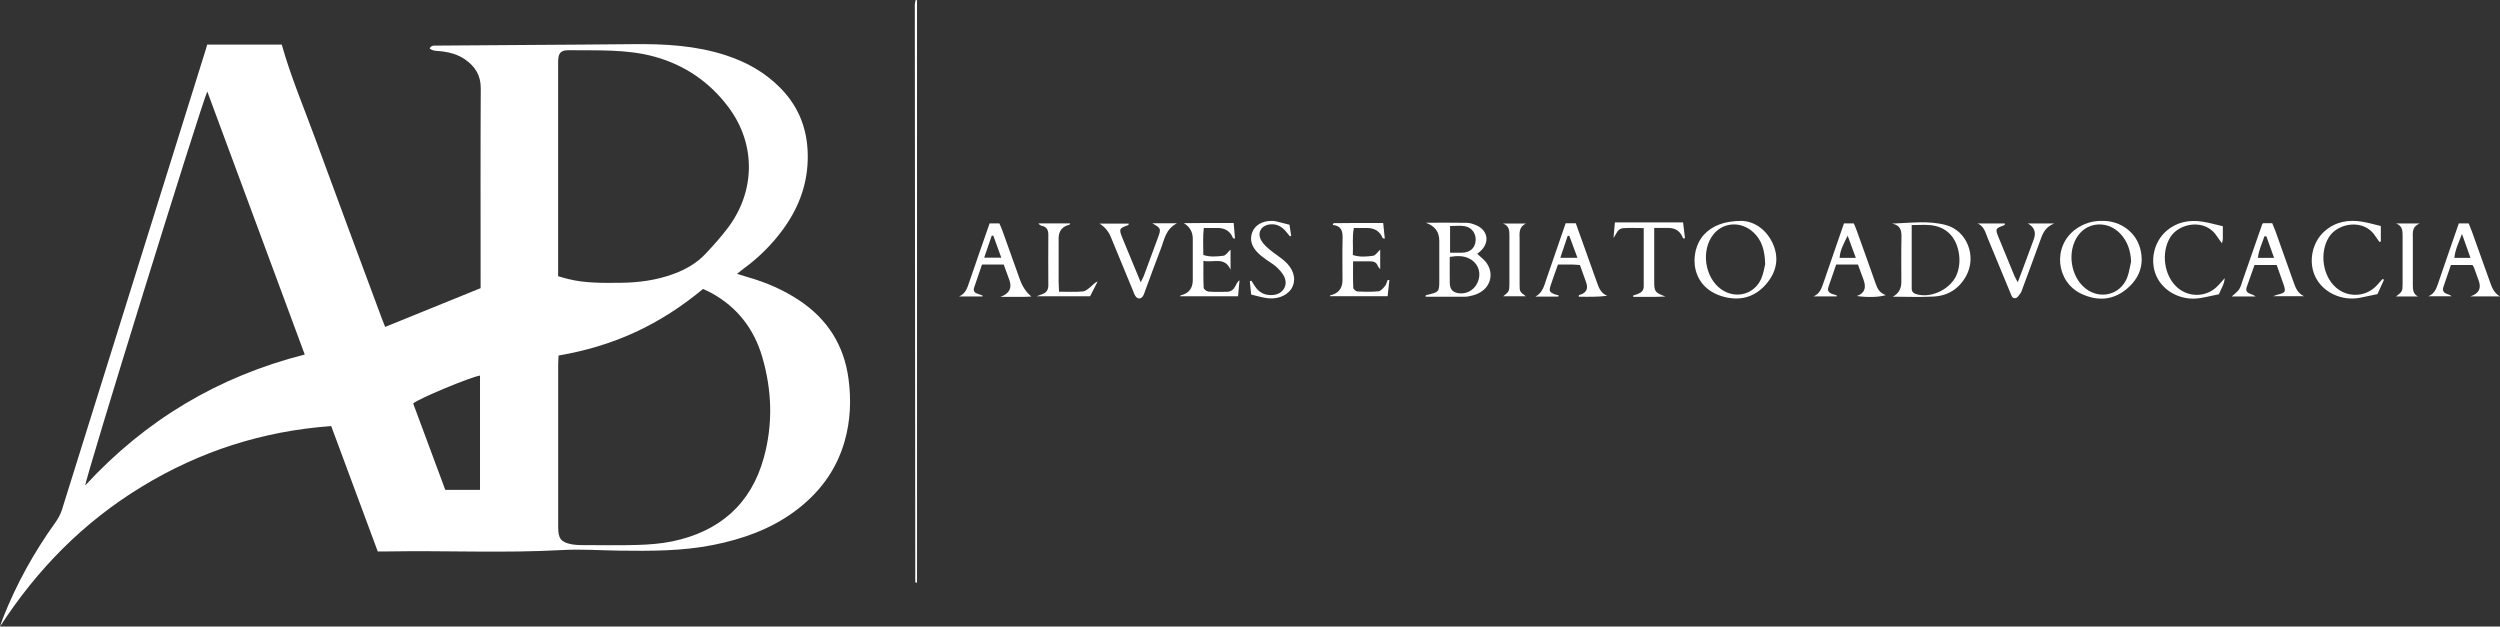 <svg xmlns="http://www.w3.org/2000/svg" id="Camada_1" viewBox="0 0 500.51 125.44"><rect x="0" y="0" width="500.51" height="125.44" fill="#333333" stroke="none"/><defs><style>.cls-1{fill:#fff;}</style></defs><path class="cls-1" d="M41.45,8.93h14.96c1.81,6.44,4.4,12.53,6.67,18.73,4.4,12.02,8.88,24.01,13.33,36.01,.2,.54,.42,1.08,.7,1.78,6.38-2.59,12.67-5.14,19.11-7.76,0-.68,0-1.31,0-1.94,0-12.69-.04-25.39,.03-38.08,.01-2.59-1.13-4.36-3.11-5.75-1.48-1.03-3.17-1.48-4.96-1.67-.71-.07-1.5,0-2.17-.55,.38-.71,.96-.56,1.44-.57,6.11-.05,12.21-.09,18.32-.13,6.98-.05,13.97-.08,20.95-.16,6.31-.07,12.57,.26,18.63,2.24,4.14,1.35,7.84,3.43,10.92,6.57,3.93,4,5.59,8.83,5.44,14.4-.15,5.32-2.02,9.96-5.16,14.16-2.16,2.89-4.7,5.4-7.62,7.53-.4,.29-.79,.62-1.38,1.09,.9,.27,1.55,.48,2.21,.67,3.64,1.04,7.07,2.53,10.23,4.62,5.68,3.76,9,9.02,9.89,15.74,.56,4.17,.39,8.33-.76,12.41-1.67,5.95-5.21,10.59-10.15,14.2-4.84,3.54-10.35,5.46-16.17,6.63-6.21,1.24-12.5,1.22-18.79,1.14-3.82-.05-7.65-.33-11.46-.12-11.63,.65-23.26,.07-34.88,.28-.64,.01-1.28,0-2.04,0-3.1-8.35-6.18-16.64-9.32-25.1-13.69,.99-26.28,5.04-37.92,12.13-11.65,7.09-20.98,16.54-28.38,28.01,.18-.53,.34-1.08,.55-1.6,2.69-6.87,6.25-13.28,10.55-19.27,.54-.75,1-1.6,1.28-2.47,9.63-30.76,19.23-61.53,28.84-92.29,.07-.22,.12-.45,.24-.87Zm70.38,62.23c-.03,.66-.08,1.23-.08,1.81,0,10.87,0,21.74,0,32.61,0,2.3,.58,3,2.85,3.42,.57,.1,1.17,.12,1.75,.13,3.76,0,7.52,.09,11.28-.03,2.34-.07,4.71-.25,6.99-.72,9.38-1.96,15.73-7.41,18.3-16.75,1.85-6.71,1.64-13.5-.32-20.18-1.64-5.59-4.98-9.93-10.13-12.77-.55-.3-1.14-.55-1.72-.83-4.23,3.51-8.7,6.41-13.58,8.66-4.87,2.25-9.98,3.74-15.34,4.67Zm-.09-15.86c.79,.22,1.4,.41,2.02,.56,3.4,.85,6.84,.78,10.31,.76,3.75-.03,7.35-.5,10.87-1.81,2.41-.9,4.58-2.15,6.33-4.02,1.53-1.62,3.02-3.29,4.37-5.06,5.61-7.35,5.75-16.83,.24-24.22-3.76-5.05-8.73-8.47-14.83-10.16-5.63-1.55-11.41-1.22-17.15-1.3-1.74-.02-2.16,.62-2.16,2.45,0,13.74,0,27.49,0,41.23v1.57Zm-50.73,15.68c-6.53-17.63-12.98-35.03-19.51-52.66-1.33,2.92-24.43,77.46-24.43,78.86,12.06-13.09,26.61-21.8,43.94-26.2Zm35.09,4.21c-1.89,.28-12.47,4.68-13.38,5.59l6.43,17.3h6.95v-22.89Z"></path><path class="cls-1" d="M183.59,0V116.65c-.13-.02-.2,0-.25-.03-.04-.02-.1-.08-.1-.13-.04-38.54-.07-77.08-.09-115.61,0-.28,.1-.56,.16-.84,0-.02,.11-.02,.27-.03Z"></path><path class="cls-1" d="M285.47,59.1c.17-.04,.33-.08,.5-.12,2.08-.5,2.18-.61,2.18-2.69,0-2.7,0-5.4,0-8.1q0-2.66-2.71-3.6c3,0,5.62-.03,8.23,.02,.63,.01,1.28,.23,1.86,.48,2.32,.98,2.75,3.34,.97,5.09-.2,.2-.44,.38-.75,.64,.43,.38,.81,.72,1.19,1.06,2.36,2.18,1.83,5.61-1.11,6.92-.58,.26-1.22,.43-1.85,.54-.57,.1-1.17,.07-1.76,.07-2.27,0-4.55,0-6.82,0l.05-.33Zm4.78-7.68c0,1.84-.03,3.52,0,5.21,.03,1.38,.67,2,2.04,2.1,1.75,.12,3.26-1.01,3.75-2.79,.47-1.73-.32-3.46-1.97-4.22-1.15-.54-2.36-.52-3.83-.29Zm.07-.83c.92,0,1.67,.02,2.41,0,1.54-.05,2.5-.86,2.68-2.21,.2-1.5-.66-2.84-2.17-3.1-.93-.16-1.91-.03-2.93-.03v5.35Z"></path><path class="cls-1" d="M378.92,59.41q1.74-.88,1.74-2.98c0-2.93-.05-5.87,.02-8.79,.04-1.43-.13-2.56-1.9-2.87,3.68-.13,7.29-.66,10.81,.29,4.19,1.13,6.19,6.21,4.07,10.13-1.39,2.57-3.62,4.02-6.5,4.18-2.74,.16-5.5,.03-8.25,.03Zm3.81-14.36c0,4.4,0,8.56,0,12.72,0,.63,.35,.95,.92,1.12,3.1,.93,7.14-1.13,8.21-4.21,.55-1.6,.55-3.24,.13-4.86-.73-2.76-2.65-4.45-5.47-4.74-1.15-.12-2.33-.02-3.78-.02Z"></path><path class="cls-1" d="M421,44.22c3.56,0,6.68,2.27,7.52,5.71,.78,3.18-.27,5.82-2.69,7.87-2.74,2.32-5.86,2.54-9.07,1.05-5.18-2.39-5.85-9.56-1.24-12.93,1.56-1.14,3.31-1.74,5.47-1.7Zm5.66,8.11c-.11-2.11-.7-3.97-2.13-5.51-2.44-2.62-6.39-2.49-8.43,.25-2.36,3.17-1.61,8.39,1.53,10.76,2.88,2.17,6.8,1.19,8.19-2.13,.44-1.06,.57-2.24,.84-3.37Z"></path><path class="cls-1" d="M348.72,44.22c2.17,.07,4.71,1.41,6.14,4.41,1.33,2.81,.9,5.54-1.01,7.93-2.07,2.61-4.85,3.68-8.14,3-7.54-1.57-7.66-9.29-4.54-12.61,1.59-1.69,3.94-2.73,7.55-2.73Zm4.67,8.65c-.06-2.78-.68-4.81-2.38-6.38-2.42-2.23-5.97-2.04-7.95,.4-2.6,3.2-1.77,8.8,1.64,11.1,2.88,1.94,6.57,.93,7.93-2.25,.45-1.06,.61-2.24,.77-2.88Z"></path><path class="cls-1" d="M246.99,44.63c.1,1.16,.18,2.13,.26,3.15-.22-.06-.38-.06-.4-.12q-.82-2.02-3.07-2.02c-.87,0-1.74,0-2.78,0-.21,1.87-.08,3.61-.09,5.41,1.37,.45,2.72,.31,4.02,.15,.49-.06,.9-.75,1.43-1.23v4.02c-1.2-2.69-3.38-1.33-5.43-1.77,0,1.94-.04,3.68,.05,5.41,.01,.28,.62,.72,.98,.75,1.23,.09,2.46,.05,3.7,.04,.78-.01,1.32-.46,1.66-1.13,.21-.4,.36-.83,.84-1.2-.1,1.03-.19,2.06-.3,3.22h-11.6c.05-.08,.07-.17,.1-.18q2.43-.55,2.44-3.05c0-2.76,0-5.52,0-8.28q0-2.04-1.79-3.12c1.59-.01,3.18-.03,4.78-.04,1.64,0,3.28,0,5.21,0Z"></path><path class="cls-1" d="M278.16,56.06c-.11,1.04-.22,2.08-.35,3.24h-11.58c.04-.07,.06-.16,.1-.17q2.44-.56,2.44-3.05c0-2.76-.05-5.52,.02-8.28,.04-1.43-.15-2.57-1.97-2.77l.15-.35c1.59-.01,3.18-.03,4.77-.04,1.64,0,3.28,0,5.18,0,.11,1.07,.21,2.08,.32,3.14-.23-.05-.4-.05-.42-.1q-.83-2.02-3.06-2.03c-.87,0-1.74,0-2.71,0-.38,1.86-.09,3.6-.21,5.4,1.4,.47,2.75,.33,4.05,.16,.49-.06,.9-.75,1.43-1.23v3.91c-.21-.27-.41-.43-.48-.64-.26-.75-.83-.93-1.53-.93-1.05,0-2.11,0-3.42,0,0,1.83-.04,3.57,.04,5.3,.01,.26,.52,.71,.81,.73,1.4,.07,2.82,.11,4.22-.03,.47-.05,.95-.61,1.31-1.04,.28-.33,.37-.82,.55-1.23l.33,.02Z"></path><path class="cls-1" d="M196.69,59.35h-4.68c1.32-.56,1.65-1.73,2.05-2.9,1.32-3.89,2.68-7.76,4.06-11.72h1.96c.19,.45,.42,.92,.59,1.4,1.17,3.26,2.33,6.52,3.5,9.78q.79,2.21,2.32,3.45c-.56,.03-1.01,.07-1.45,.07-1.45,0-2.89,0-4.74,0q2.62-.96,1.8-3.31c-.35-.99-.72-1.98-1.15-3.16h-4.35c-.54,1.57-1.08,3.11-1.59,4.65-.17,.52,.03,.93,.54,1.14,.37,.15,.75,.27,1.13,.4l.04,.2Zm2.17-12.16l-.31-.02c-.49,1.44-.98,2.87-1.51,4.41h3.42c-.58-1.6-1.09-3-1.59-4.39Z"></path><path class="cls-1" d="M311.96,59.38h-4.56c1.49-.78,1.77-2.28,2.25-3.66,1.26-3.66,2.52-7.31,3.8-11.02h2.03c.32,.9,.64,1.77,.95,2.65,1.09,3.04,2.18,6.08,3.26,9.12,.39,1.11,.77,2.22,2.09,2.75-1.93,.25-3.82,.2-5.71,.18,.02-.15,.01-.31,.04-.32q2.15-.54,1.45-2.52c-.41-1.16-.82-2.31-1.25-3.5-.56-.04-1.02-.09-1.48-.1-.93-.01-1.87,0-2.92,0-.51,1.46-1.03,2.82-1.47,4.2-.35,1.1-.22,1.33,.81,1.76,.25,.1,.54,.13,.8,.19l-.08,.27Zm.42-7.77h3.43l-1.63-4.41-.33,.03c-.47,1.41-.94,2.81-1.47,4.39Z"></path><path class="cls-1" d="M367.73,59.34h-4.66c1.26-.53,1.62-1.62,2-2.74,1.34-3.94,2.71-7.87,4.1-11.88h1.96c.2,.47,.42,.94,.59,1.43,1.27,3.53,2.55,7.07,3.79,10.61,.36,1.04,.83,1.94,2.04,2.31-1.22,.44-3.75,.5-5.81,.19q2.23-.74,1.38-3.16c-.35-.99-.72-1.98-1.15-3.14h-4.36c-.53,1.53-1.04,3.01-1.55,4.49-.23,.68,.03,1.14,.69,1.38,.32,.11,.65,.2,.97,.3v.2Zm3.81-7.72c-.59-1.6-1.11-3.01-1.63-4.43-.73,1.48-1.5,2.82-1.62,4.43h3.25Z"></path><path class="cls-1" d="M500.51,59.34h-5.94q2.5-.81,1.7-3.08c-.31-.89-.63-1.77-.95-2.65-.06-.16-.17-.31-.31-.55h-4.33c-.5,1.44-1.01,2.93-1.51,4.41-.23,.69,.04,1.14,.7,1.37,.32,.11,.64,.2,.95,.47h-4.65c1.26-.5,1.62-1.6,2-2.72,1.34-3.94,2.71-7.87,4.1-11.87h1.97c.22,.54,.44,1.07,.64,1.61,1.23,3.42,2.46,6.85,3.68,10.28,.38,1.07,.8,2.09,1.95,2.73Zm-7.61-12.51c-.7,1.82-1.37,3.2-1.53,4.8h3.23c-.55-1.57-1.05-2.97-1.7-4.8Z"></path><path class="cls-1" d="M453.11,44.69h1.8c.23,.57,.49,1.15,.7,1.74,1.2,3.36,2.4,6.73,3.59,10.1,.39,1.12,.82,2.19,2.07,2.77h-6.19c.51-.17,.68-.25,.86-.3,1.64-.39,1.74-.56,1.21-2.13-.43-1.27-.89-2.52-1.35-3.82h-4.44c-.52,1.49-1.04,2.98-1.57,4.46-.22,.63,.02,1.03,.59,1.26,.41,.17,.83,.28,1.21,.59h-4.79c.54-.51,1.12-.9,1.48-1.43,.35-.52,.5-1.18,.71-1.79,1.31-3.76,2.62-7.52,3.93-11.29,.02-.05,.08-.07,.18-.16Zm.63,2.61l-.4,.02c-.45,1.4-1.14,2.74-1.3,4.31h3.24c-.55-1.55-1.05-2.95-1.55-4.34Z"></path><path class="cls-1" d="M230.68,44.7h4.95c-2.31,1.2-2.53,3.33-3.25,5.16-1.06,2.74-2.06,5.5-3.08,8.25-.14,.38-.25,.79-.46,1.14-.4,.67-1.11,.67-1.54,0-.22-.34-.35-.74-.5-1.12-1.48-3.58-2.96-7.17-4.44-10.75q-.68-1.63-2.22-2.61h5.84c-.03,.1-.04,.27-.09,.29-1.85,.65-1.92,.78-1.17,2.62,1.18,2.87,2.37,5.73,3.65,8.83,.29-.58,.49-.92,.63-1.29,.95-2.53,1.89-5.06,2.81-7.6,.68-1.85,.64-1.92-1.12-2.92Z"></path><path class="cls-1" d="M395.92,44.74h5.48c-.04,.14-.04,.31-.09,.33-1.85,.67-1.89,.72-1.18,2.47,1.04,2.56,2.09,5.1,3.15,7.65,.15,.36,.36,.7,.68,1.32,.43-1.11,.76-1.96,1.07-2.81,.72-1.92,1.43-3.85,2.14-5.78q.77-2.1-1.19-3.18h5.27c-1.95,.79-2.37,2.23-2.88,3.65-1.17,3.26-2.39,6.5-3.59,9.75-.06,.17-.1,.35-.21,.48-.31,.38-.59,.95-.98,1.05-.75,.2-.91-.57-1.13-1.09-1.51-3.63-3.01-7.27-4.51-10.9-.46-1.1-.69-2.37-2.03-2.95Z"></path><path class="cls-1" d="M445.02,45.26c0,.87,0,1.68,0,2.5,0,.2-.06,.41-.16,.95-.46-.63-.74-.96-.97-1.33-2.24-3.68-7.57-2.81-9.38,.1-1.92,3.08-1.28,7.8,1.48,10.15,2.24,1.9,5.55,1.87,7.72-.11,.56-.51,1.03-1.11,1.69-1.84-.09,1.31-.78,2.18-1.16,3.23-1.3,.26-2.6,.59-3.92,.79-3.63,.54-7.23-1.35-8.61-4.45-1.34-3.01-.51-6.83,2.01-9.01,2.1-1.81,4.59-2.28,7.26-1.86,1.32,.21,2.61,.59,4.03,.91Z"></path><path class="cls-1" d="M477.3,55.98c-.45,.99-.9,1.97-1.32,2.9-1.25,.26-2.39,.52-3.54,.74-3.65,.69-7.4-1.1-8.9-4.21-1.45-3.01-.66-6.95,1.91-9.17,2.15-1.86,4.7-2.31,7.43-1.86,1.26,.21,2.5,.57,3.77,.87v3.1l-.26,.1c-.28-.4-.59-.78-.85-1.19-2.17-3.47-7.43-2.72-9.27,.2-1.93,3.06-1.31,7.79,1.45,10.15,2.23,1.91,5.55,1.89,7.72-.08,.56-.51,1.03-1.11,1.54-1.67l.32,.14Z"></path><path class="cls-1" d="M331.18,45.64v5c0,1.88,0,3.76,0,5.64,0,2.13,.13,2.29,2.25,3.09-.7,.02-1.4,.05-2.09,.06-.7,0-1.41,0-2.11,0-.75,0-1.49,0-2.24,0l-.04-.25c.36-.13,.72-.24,1.07-.38,.65-.26,1.06-.7,1.06-1.46,0-3.81,0-7.62,0-11.68-1.46,0-2.79-.07-4.11,.02-1.14,.08-1.34,1.14-1.94,1.96,.09-1.03,.19-2.06,.28-3.11h13.65c.12,1,.25,2.08,.38,3.18-.2,0-.37,.03-.38,0q-.78-2.06-2.87-2.07c-.87,0-1.74,0-2.9,0Z"></path><path class="cls-1" d="M212.03,58.4c1.74,0,3.26,.09,4.76-.05,.56-.05,1.11-.56,1.6-.96,.42-.34,.74-.81,1.36-1.04l-1.51,2.97h-10.73c.57-.22,.83-.33,1.1-.41,.91-.29,1.28-.91,1.27-1.86-.02-3.35-.03-6.7,0-10.05,0-.96-.32-1.58-1.29-1.79-.26-.06-.5-.19-.69-.49h6.37c-.07,.11-.11,.26-.18,.27q-2.15,.52-2.15,2.75c0,2.88,0,5.76,0,8.64,0,.57,.05,1.15,.09,2.02Z"></path><path class="cls-1" d="M250.49,58.97c-.1-.96-.18-1.81-.27-2.66l.3-.12c.23,.35,.45,.71,.68,1.06,.87,1.39,2.14,1.96,3.74,1.8,1.95-.2,3-1.95,2.15-3.7-.35-.71-.94-1.34-1.53-1.89-.6-.56-1.34-.95-2-1.44-.61-.46-1.25-.9-1.77-1.44-1.13-1.17-1.71-2.54-1.05-4.17,.56-1.39,2.1-2.23,3.9-2.18,.23,0,.48,0,.7,.05,.91,.21,1.81,.45,2.82,.71,.11,.73,.22,1.47,.34,2.21l-.24,.13c-.27-.33-.53-.67-.81-.99-.8-.94-1.78-1.53-3.07-1.43-1.93,.15-2.81,1.75-1.79,3.37,.43,.68,1.07,1.24,1.69,1.76,.9,.75,1.91,1.37,2.8,2.13,1.82,1.55,2.43,3.46,1.72,5.14-.67,1.6-2.63,2.62-4.88,2.41-1.1-.11-2.17-.46-3.44-.75Z"></path><path class="cls-1" d="M300.93,59.33c1.22-.96,1.25-1,1.26-2.59,.01-3.16,0-6.33,0-9.49,0-1.04,0-2.05-1.3-2.5h4.62c-1.54,.72-1.28,2.02-1.28,3.23,0,2.99,0,5.98,0,8.96,0,1.46,.02,1.46,1.26,2.38h-4.57Z"></path><path class="cls-1" d="M484.11,59.36h-4.43c1.29-.98,1.33-1.02,1.33-2.64,.01-3.11,0-6.21,0-9.32,0-1.08,.04-2.15-1.29-2.66h4.73c-1.64,.66-1.39,1.92-1.39,3.09,0,3.05,.01,6.09,0,9.14,0,.98,.02,1.89,1.05,2.39Z"></path></svg>